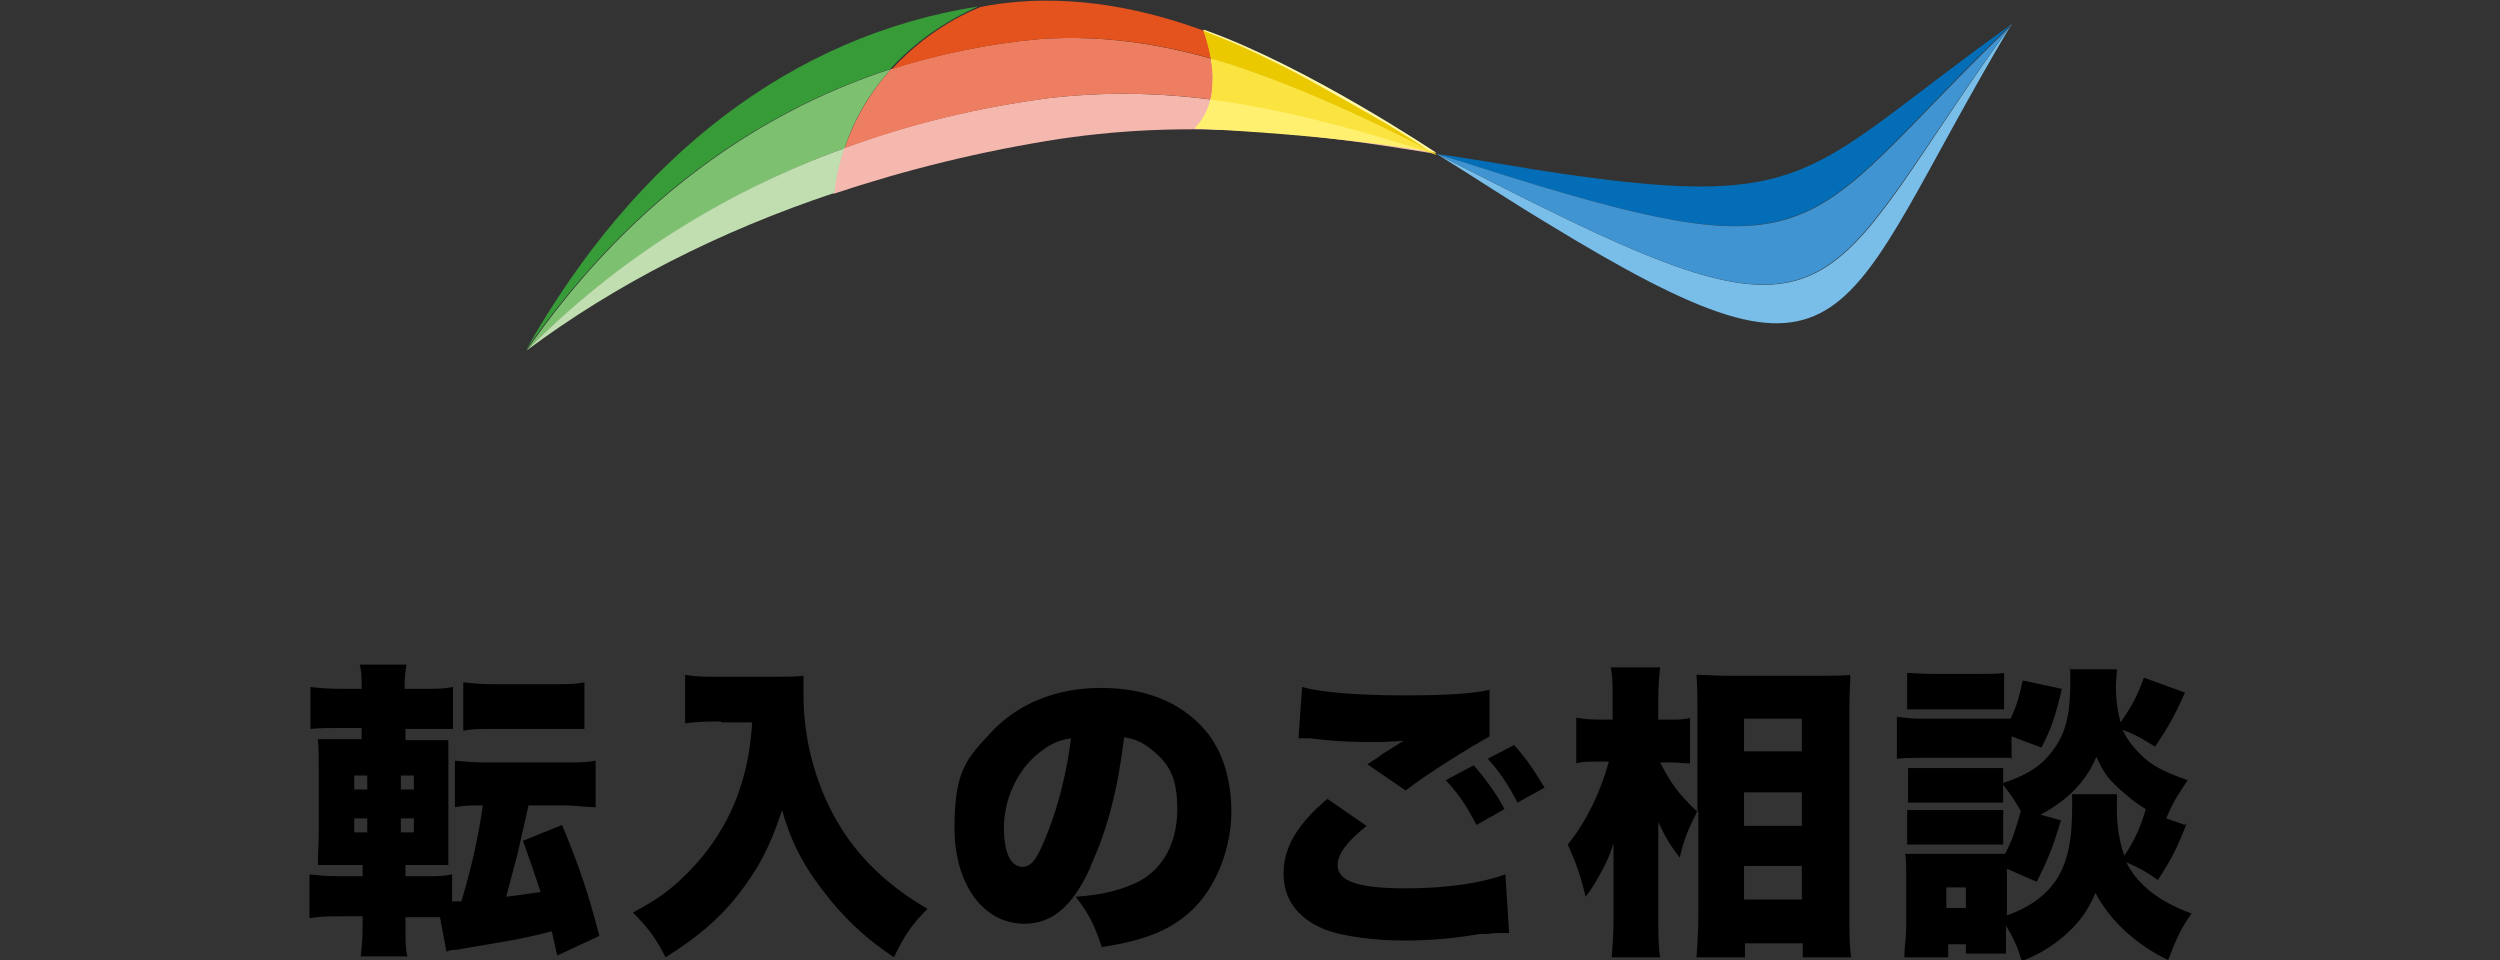 <?xml version="1.0" encoding="UTF-8"?>
<svg xmlns="http://www.w3.org/2000/svg" version="1.1" viewBox="0 0 268.2 103">
  <rect x="0" y="0" width="268.2" height="103" fill="#333333" stroke="none"/>
  <defs>
    <style>
      .cls-1 {
        fill: #7dc170;
      }

      .cls-2 {
        fill: #78bee9;
      }

      .cls-3 {
        fill: #4094d1;
      }

      .cls-4 {
        fill: #fce440;
      }

      .cls-5 {
        fill: #e4521d;
      }

      .cls-6 {
        fill: #ebc900;
      }

      .cls-7 {
        fill: #379b38;
      }

      .cls-8 {
        fill: #c0deb0;
      }

      .cls-9 {
        fill: #f5b8af;
      }

      .cls-10 {
        fill: #fff070;
      }

      .cls-11 {
        fill: #fff8a8;
      }

      .cls-12 {
        fill: #036eb7;
      }

      .cls-13 {
        fill: #ed7e61;
      }
    </style>
  </defs>
  <!-- Generator: Adobe Illustrator 28.7.1, SVG Export Plug-In . SVG Version: 1.2.0 Build 142)  -->
  <g>
    <g id="_レイヤー_2">
      <g id="_デザイン">
        <path class="cls-12" d="M215.8,2.6s0,0,0,0c-21.6,20.8-19.6,26.7-50.8,17.3-3.7-1.1-7.4-2.3-10.9-3.4,3.5.5,7,1.1,10.6,1.7,30.2,4.7,28.5.5,51.1-15.6Z"/>
        <path class="cls-2" d="M215.8,2.6c-19.1,32-16.2,41.9-49.9,21.3-4-2.4-7.9-5-11.8-7.4,3.8,1.9,7.6,3.9,11.5,5.8,32.7,16.2,30.2,8,50.2-19.7h0Z"/>
        <path class="cls-3" d="M215.8,2.6c-20.1,27.6-17.5,35.9-50.2,19.7-3.9-1.9-7.7-3.9-11.5-5.8,3.6,1.1,7.2,2.3,10.9,3.4,31.2,9.4,29.2,3.6,50.8-17.2Z"/>
        <path class="cls-12" d="M154,16.5h0s0,0,0,0Z"/>
        <path class="cls-9" d="M154,16.5c-12.9-2.1-25.4-3.8-40.3-1.6-8.4,1.3-16.5,3.3-24.3,5.9.2-1.8.6-3.4,1.1-4.9,7-2.6,14.5-4.4,22.2-5.4,15-1.7,27.8,1.8,41.2,6h0Z"/>
        <path class="cls-13" d="M154,16.5c-13.4-4.2-26.3-7.7-41.2-6-7.7,1-15.1,2.8-22.2,5.4,1.2-3.5,3-6.3,5-8.5,5.1-1.6,10.4-2.7,15.8-3.2,15.1-1.1,28.6,5.2,42.6,12.3h0Z"/>
        <path class="cls-5" d="M105,.8h0c1.8-.4,3.7-.6,5.6-.7,15.2-.6,29,7.3,43.5,16.4-14.1-7.1-27.5-13.4-42.6-12.3-5.4.5-10.7,1.6-15.8,3.2,4.2-4.6,8.9-6.4,9.4-6.6h0Z"/>
        <path class="cls-7" d="M104.9.7h0c-.5.3-5.2,2.1-9.4,6.7-15.4,5-28.8,15.3-39.1,30.2h0C68.3,16.5,85.2,3.8,104.9.7Z"/>
        <path class="cls-1" d="M95.6,7.4c-2,2.2-3.8,4.9-5,8.5-12.9,4.7-24.5,12.1-34.1,21.7h0s0,0,0,0c10.3-14.9,23.7-25.2,39.1-30.2Z"/>
        <path class="cls-8" d="M90.6,15.8c-.5,1.5-.9,3.1-1.1,4.9-12.3,4.1-23.5,9.8-33,16.9h0s0,0,0,0c9.5-9.6,21.1-17,34.1-21.7Z"/>
        <path class="cls-11" d="M129.1,3.2s2.8,6.9-.9,10.6c0,0,13.1.2,25.9,2.6,0,0-13.9-9.3-24.9-13.2h0Z"/>
        <path class="cls-10" d="M128.2,13.8s13.8.5,25.9,2.6c-13-4.3-21.4-5.6-24.2-5.9-.3,1.2-.8,2.3-1.7,3.2Z"/>
        <path class="cls-4" d="M154,16.5c-15.1-7.9-24.1-10.2-24.1-10.2,0,0,.2,1.3.2,1.8,0,1.3-.2,2.6-.2,2.6,2.7.3,11.1,1.6,24.2,5.9h0Z"/>
        <path class="cls-6" d="M154,16.5c-15.1-7.9-24.1-10.2-24.1-10.2,0,0-.3-1.7-.8-3,0,0,2.9,1.1,4.8,2,1.9.9,4.4,2.1,6.4,3.2,2,1.1,6.4,3.6,8.3,4.7s5.4,3.4,5.4,3.4h0Z"/>
      </g>
      <g>
        <path d="M59.8,102.6c-.3-1.4-.4-1.7-.6-2.7-3.4.9-4.5,1-10.3,2-.4,0-.6,0-1,.2l-.7-3.7c-.7,0-1.1,0-1.9,0h-1.8v1.4c0,1,0,1.9.2,2.8h-5c.1-.9.2-1.9.2-3.1v-1.2h-2.2c-1.5,0-2.3,0-3.5.2v-4.7c1,.1,1.5.2,3.2.2h2.5v-1.2h-1.3c-1.7,0-2.1,0-3.5,0,0-1.2.1-2.4.1-4.1v-5.6c0-1.7,0-2.6-.1-3.8,1,0,1.5,0,3.4,0h1.3v-1.2h-2.3c-1.6,0-2.1,0-3.2.1v-4.5c1,.1,1.7.2,3.5.2h2v-.2c0-.9,0-1.6-.2-2.4h5c-.1.7-.2,1.5-.2,2.4v.2h1.7c1.8,0,2.5,0,3.5-.2v4.5c-1,0-1.3,0-3.2,0h-1.9v1.2h2c1.6,0,2,0,2.6,0,0,.7,0,1.2,0,3.3v6.3c0,2.4,0,3,0,3.8-.7,0-1.2,0-2.8,0h-1.8v1.2h2.3c1.2,0,1.7,0,2.7-.2v2.9h1c1.1-3.7,1.8-6.8,2.3-10.3-1.3,0-2,0-3,.2v-5c1,.1,1.9.2,3.5.2h8.1c1.6,0,2.5,0,3.5-.2v5c-1,0-2.1-.2-3.5-.2h-3.7l-1.2,5.3q-.5,1.9-1.2,4.5c1.8-.2,2.1-.3,3.7-.5-.9-2.7-1-3-1.9-5.5l4.2-1.7c1.9,4.6,2.8,7.3,4,11.9l-4.5,2.1ZM38,83.2v1.5h1.4v-1.5h-1.4ZM38,87.8v1.5h1.4v-1.5h-1.4ZM44.4,84.7v-1.5h-1.4v1.5h1.4ZM44.4,89.3v-1.5h-1.4v1.5h1.4ZM49.7,73.2c1,.1,1.7.2,3.4.2h6.2c1.7,0,2.4,0,3.4-.2v5q-.3,0-.8,0c-.5,0-1.5,0-2.6,0h-6.2c-1.7,0-2.5,0-3.4.2v-5Z"/>
        <path d="M77.3,77.4c-1.2,0-2.3,0-3.8.2v-5.2c1.2.2,1.9.2,3.7.2h6.1c1.2,0,2,0,2.9-.1,0,.9,0,1.5,0,2.1,0,5.1,1.5,10.3,4.2,14.5,2.2,3.4,5.3,6.2,9.1,8.4-1.7,1.7-2.5,2.9-3.6,5.2-2.8-1.9-4.6-3.5-6.7-6-2.7-3.3-4.2-5.9-5.3-9.8-1.3,4-2.6,6.4-4.8,9.2-2,2.5-4.2,4.4-7.7,6.6-1-2-1.9-3.2-3.5-4.8,2.6-1.4,4-2.4,5.6-4,2.8-2.7,5-6.2,6.1-10,.6-2,.9-3.7,1.1-6.4h-3.3Z"/>
        <path d="M117,93c-1.9,4.2-4.1,6.1-7.1,6.1-4.4,0-7.5-4.2-7.5-10.3s1.3-7.4,3.8-10.1c2.9-3.2,7.1-4.9,11.9-4.9s8.3,1.5,10.8,4.1c2.1,2.2,3.2,5.4,3.2,9.2s-1.6,8.2-4.4,10.7c-2.2,2-4.9,3.1-9.5,3.8-.8-2.4-1.4-3.6-2.8-5.4,3.1-.2,5.1-.8,6.9-1.7,2.5-1.4,4-4.1,4-7.7s-1-5-2.9-6.5c-.9-.7-1.6-1-2.8-1.2-.7,5.7-1.8,9.9-3.6,13.8ZM111.3,80.9c-2.2,1.8-3.6,4.9-3.6,7.9s.9,4.2,2,4.2,1.7-1.2,2.7-3.7c1.2-3,2.1-6.8,2.5-10.1-1.4.2-2.4.7-3.6,1.7Z"/>
        <path d="M146.5,88.7c-1.9,1.5-3,2.9-3,4.1,0,1.7,2.1,2.5,7.2,2.5s8.6-.7,10.8-1.5l.4,6.3c-.6,0-.8,0-1.3,0-.2,0-.5,0-1,.1h-.9c-2.8.5-5.5.7-8.2.7s-6.4-.4-8.4-1.2c-2.9-1.2-4.4-3.2-4.4-6s1.5-5.3,4.7-8l4.2,2.9ZM139.7,73.7c2.1.6,6.2.9,10.9.9s7.5-.2,9.2-.6v5c-2,1.1-6.7,4-9,5.8l-4.1-2.8c.7-.5,1.1-.7,1.6-1.1l1.1-.7c.2-.1.5-.3.5-.3l.3-.2c0,0,.2-.1.4-.2-1.1,0-1.6.1-2.7.1-2.5,0-4.2,0-7.4-.4-.7,0-.7,0-1.2,0l.4-5.6ZM158.1,82.1c1.3,1.5,2.4,3,3.3,4.7l-3,1.7c-1.1-2.1-1.9-3.3-3.3-4.8l3-1.6ZM162.4,79.9c1.2,1.3,2.1,2.6,3.3,4.6l-2.9,1.6c-1.1-2.1-2-3.4-3.2-4.7l2.9-1.5Z"/>
        <path d="M182.1,87c-1,2-1.4,2.9-1.9,5-1-1.3-1.5-2.1-2.3-3.8,0,1,0,1.8,0,3.3v6.9c0,1.6,0,3.1.2,4.3h-5.2c.1-1.2.2-2.6.2-4.3v-4c0-1.5,0-3.1,0-3.9-.5,1.5-.8,2.1-1.4,3.2-.6,1.1-1.1,1.9-1.6,2.5-.5-2.2-1.1-3.8-1.9-5.6,2-2.5,3.5-5.6,4.4-8.9h-1.1c-1.1,0-1.8,0-2.4.2v-4.9c.7.1,1.4.2,2.5.2h1.4v-2.2c0-1.6,0-2.4-.2-3.4h5.3c-.1,1-.2,1.9-.2,3.4v2.2h1.4c.8,0,1.4,0,2-.2v4.9c-.7,0-1.3-.1-1.9-.1h-1.3c1.2,2.3,1.9,3.3,4,5.3v-11.3c0-1.1,0-1.9-.1-3.4,1.2,0,2.1.1,3.3.1h10c1.3,0,2.4,0,3.2-.1,0,1.1-.1,2.1-.1,3.4v22.5c0,1.6,0,3.2.2,4.4h-5.2v-1.5h-6.2v1.5h-5.2c.1-1.3.2-2.9.2-4.4v-11.2ZM187.1,80.6h6.2v-3.5h-6.2v3.5ZM187.1,88.6h6.2v-3.6h-6.2v3.6ZM187.1,96.5h6.2v-3.6h-6.2v3.6Z"/>
        <path d="M215.7,81.3c-.7,0-1,0-2.6,0h-6.9c-1.2,0-1.9,0-2.7.1v-4.5c.8.1,1.4.2,2.7.2h6.8c1.4,0,1.9,0,2.7,0h0c.6-1.3.9-2.2,1.3-4.1l4.2.9c-.7,3-1.2,4.4-2.2,6.3l-3.2-1.2v2.5ZM234.6,88.3c-1.1,2.8-1.6,3.8-3.1,6.1-1.3-.9-2-1.3-3.4-1.9,1.3,2.5,3.5,4.2,7,5.5-1.1,1.6-1.6,2.6-2.5,5-3.5-1.7-6.2-4.2-7.8-7.2-.9,2.1-1.9,3.4-3.7,4.9-1.4,1.1-2.6,1.8-4.2,2.4-.5-1.6-.9-2.5-1.7-3.8v.8c0,1.5,0,1.7,0,2.2h-4.3v-1h-1.9v1.4h-4.7c0-1.1.2-2.2.2-3.2v-5.4c0-1,0-1.7-.1-2.5.7,0,1.3,0,2.3,0h6.6c1,0,1.4,0,1.8,0,.8-1.5,1.1-2.5,1.7-4.6-.7-1.2-1.1-1.8-1.9-2.8v1.9c-.6,0-.9,0-1.8,0h-6.5c-1.1,0-1.4,0-1.9,0v-3.7c.6,0,1,0,1.9,0h6.5c1,0,1.3,0,1.8,0v1.6c2.7-.9,4.2-1.9,5.4-3.6,1.3-1.7,1.8-3.8,1.8-7.1s0-1-.1-1.5h5.1c0,.5-.1,1.1-.1,1.8,0,1.6.2,2.8.5,3.9,1.1-1.6,1.7-2.6,2.5-4.8l4.4,1.6c-1.2,2.7-1.8,3.7-3.2,5.8-1.3-.8-2.3-1.4-3.5-1.8.5,1,1,1.7,1.9,2.6,1.2,1.2,2.5,1.9,5.1,2.8-1.1,1.6-1.7,2.6-2.3,4.1l2,.7ZM204.6,72.2c.9,0,1.4.1,3,.1h4.4c1.6,0,2.1,0,3-.1v3.9c-.9,0-1.5,0-3,0h-4.4c-1.4,0-2.1,0-3,0v-3.9ZM204.6,86.9c.6,0,1,0,1.9,0h6.5c1,0,1.4,0,1.9,0v3.7c-.4,0-1,0-1.9,0h-6.5c-.9,0-1.4,0-1.9,0v-3.7ZM208.8,97.4h2.1v-2.2h-2.1v2.2ZM227.1,85.2c0,.5,0,1,0,1.7,0,1.8.3,3.5.8,4.9,1-1.5,1.7-2.9,2.3-5-1.2-.7-2.2-1.6-3.1-2.4-1.1-1.1-1.4-1.5-2.2-3.2-1.1,2.6-3,4.6-6,6.2l2.2.6c-.9,3-1.4,4.2-2.6,6.6l-3.2-1.4v5c2.6-.9,4.6-2.4,5.7-4.5.9-1.7,1.3-3.8,1.3-7.1s0-.9,0-1.4h5.1Z"/>
      </g>
    </g>
  </g>
</svg>
